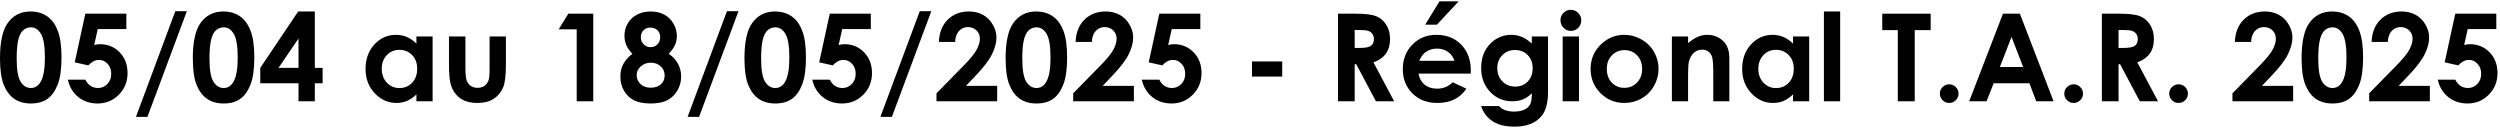 <svg width="656" height="34" viewBox="0 0 656 34" fill="none" xmlns="http://www.w3.org/2000/svg">
<path d="M8 3.014C9.677 3.014 11.12 3.425 12.328 4.248C13.547 5.071 14.484 6.331 15.141 8.029C15.807 9.717 16.141 12.071 16.141 15.092C16.141 18.144 15.802 20.519 15.125 22.217C14.458 23.915 13.557 25.165 12.422 25.967C11.287 26.759 9.854 27.154 8.125 27.154C6.396 27.154 4.943 26.753 3.766 25.951C2.589 25.149 1.667 23.93 1 22.295C0.333 20.66 0 18.331 0 15.31C0 11.092 0.651 8.035 1.953 6.139C3.401 4.055 5.417 3.014 8 3.014ZM8.109 7.17C7.37 7.17 6.714 7.41 6.141 7.889C5.568 8.357 5.13 9.17 4.828 10.326C4.526 11.482 4.375 13.175 4.375 15.404C4.375 18.311 4.719 20.321 5.406 21.436C6.104 22.54 7.005 23.092 8.109 23.092C9.172 23.092 10.016 22.566 10.641 21.514C11.401 20.243 11.781 18.118 11.781 15.139C11.781 12.118 11.438 10.034 10.75 8.889C10.073 7.743 9.193 7.17 8.109 7.17Z" fill="black" style="fill:black;fill-opacity:1;"/>
<path d="M22.391 3.592H33.156V7.623H25.656L24.719 11.81C24.979 11.738 25.234 11.685 25.484 11.654C25.734 11.613 25.974 11.592 26.203 11.592C28.287 11.592 30.016 12.305 31.391 13.732C32.776 15.149 33.469 16.967 33.469 19.186C33.469 21.425 32.703 23.316 31.172 24.857C29.651 26.389 27.797 27.154 25.609 27.154C23.651 27.154 21.969 26.597 20.562 25.482C19.156 24.368 18.234 22.842 17.797 20.904H22.391C22.745 21.623 23.208 22.17 23.781 22.545C24.365 22.91 25.005 23.092 25.703 23.092C26.672 23.092 27.495 22.743 28.172 22.045C28.849 21.347 29.188 20.451 29.188 19.357C29.188 18.295 28.87 17.425 28.234 16.748C27.609 16.061 26.849 15.717 25.953 15.717C25.474 15.717 25 15.837 24.531 16.076C24.073 16.316 23.62 16.675 23.172 17.154L19.609 16.357L22.391 3.592Z" fill="black" style="fill:black;fill-opacity:1;"/>
<path d="M35.672 30.67L46 2.936H49.031L38.688 30.67H35.672Z" fill="black" style="fill:black;fill-opacity:1;"/>
<path d="M58.594 3.014C60.271 3.014 61.714 3.425 62.922 4.248C64.141 5.071 65.078 6.331 65.734 8.029C66.401 9.717 66.734 12.071 66.734 15.092C66.734 18.144 66.396 20.519 65.719 22.217C65.052 23.915 64.151 25.165 63.016 25.967C61.88 26.759 60.448 27.154 58.719 27.154C56.99 27.154 55.536 26.753 54.359 25.951C53.182 25.149 52.26 23.93 51.594 22.295C50.927 20.66 50.594 18.331 50.594 15.31C50.594 11.092 51.245 8.035 52.547 6.139C53.995 4.055 56.01 3.014 58.594 3.014ZM58.703 7.17C57.964 7.17 57.307 7.41 56.734 7.889C56.161 8.357 55.724 9.17 55.422 10.326C55.12 11.482 54.969 13.175 54.969 15.404C54.969 18.311 55.312 20.321 56 21.436C56.698 22.54 57.599 23.092 58.703 23.092C59.766 23.092 60.609 22.566 61.234 21.514C61.995 20.243 62.375 18.118 62.375 15.139C62.375 12.118 62.031 10.034 61.344 8.889C60.667 7.743 59.786 7.17 58.703 7.17Z" fill="black" style="fill:black;fill-opacity:1;"/>
<path d="M78.234 3.014H82.609V17.811H84.656V21.857H82.609V26.576H78.328V21.857H68.297V17.811L78.234 3.014ZM78.328 17.811V10.107L73.078 17.811H78.328Z" fill="black" style="fill:black;fill-opacity:1;"/>
<path d="M109.266 9.576H113.516V26.576H109.266V24.779C108.432 25.571 107.594 26.144 106.75 26.498C105.917 26.842 105.01 27.014 104.031 27.014C101.833 27.014 99.932 26.165 98.328 24.467C96.724 22.759 95.922 20.639 95.922 18.107C95.922 15.482 96.698 13.331 98.25 11.654C99.802 9.977 101.688 9.139 103.906 9.139C104.927 9.139 105.885 9.331 106.781 9.717C107.677 10.102 108.505 10.68 109.266 11.451V9.576ZM104.781 13.076C103.458 13.076 102.359 13.545 101.484 14.482C100.609 15.409 100.172 16.602 100.172 18.061C100.172 19.529 100.615 20.738 101.5 21.686C102.396 22.634 103.495 23.107 104.797 23.107C106.141 23.107 107.255 22.644 108.141 21.717C109.026 20.779 109.469 19.555 109.469 18.045C109.469 16.566 109.026 15.368 108.141 14.451C107.255 13.534 106.135 13.076 104.781 13.076Z" fill="black" style="fill:black;fill-opacity:1;"/>
<path d="M117.812 9.576H122.125V17.764C122.125 19.357 122.234 20.467 122.453 21.092C122.672 21.706 123.021 22.186 123.5 22.529C123.99 22.873 124.589 23.045 125.297 23.045C126.005 23.045 126.604 22.878 127.094 22.545C127.594 22.201 127.964 21.701 128.203 21.045C128.38 20.555 128.469 19.509 128.469 17.904V9.576H132.75V16.779C132.75 19.748 132.516 21.779 132.047 22.873C131.474 24.206 130.63 25.232 129.516 25.951C128.401 26.66 126.984 27.014 125.266 27.014C123.401 27.014 121.891 26.597 120.734 25.764C119.589 24.93 118.781 23.769 118.312 22.279C117.979 21.248 117.812 19.373 117.812 16.654V9.576Z" fill="black" style="fill:black;fill-opacity:1;"/>
<path d="M149.125 3.592H155.672V26.576H151.328V7.701H146.594L149.125 3.592Z" fill="black" style="fill:black;fill-opacity:1;"/>
<path d="M175.469 14.123C176.51 14.79 177.312 15.649 177.875 16.701C178.448 17.743 178.734 18.873 178.734 20.092C178.734 21.415 178.401 22.639 177.734 23.764C177.078 24.889 176.193 25.738 175.078 26.311C173.964 26.873 172.542 27.154 170.812 27.154C168.958 27.154 167.484 26.884 166.391 26.342C165.297 25.79 164.422 24.962 163.766 23.857C163.109 22.743 162.781 21.488 162.781 20.092C162.781 18.884 163.042 17.785 163.562 16.795C164.094 15.795 164.885 14.904 165.938 14.123C165.25 13.425 164.729 12.685 164.375 11.904C164.031 11.113 163.859 10.279 163.859 9.404C163.859 8.206 164.146 7.118 164.719 6.139C165.302 5.149 166.115 4.383 167.156 3.842C168.198 3.29 169.401 3.014 170.766 3.014C172.109 3.014 173.292 3.29 174.312 3.842C175.333 4.394 176.135 5.18 176.719 6.201C177.312 7.212 177.609 8.3 177.609 9.467C177.609 10.29 177.453 11.055 177.141 11.764C176.839 12.462 176.281 13.248 175.469 14.123ZM170.625 7.232C169.906 7.232 169.312 7.472 168.844 7.951C168.385 8.42 168.156 9.024 168.156 9.764C168.156 10.503 168.401 11.123 168.891 11.623C169.38 12.123 169.984 12.373 170.703 12.373C171.443 12.373 172.047 12.128 172.516 11.639C172.995 11.149 173.234 10.514 173.234 9.732C173.234 8.993 172.995 8.394 172.516 7.936C172.036 7.467 171.406 7.232 170.625 7.232ZM170.797 16.451C169.745 16.451 168.859 16.774 168.141 17.42C167.422 18.055 167.062 18.816 167.062 19.701C167.062 20.628 167.401 21.415 168.078 22.061C168.755 22.696 169.646 23.014 170.75 23.014C171.865 23.014 172.75 22.717 173.406 22.123C174.073 21.519 174.406 20.743 174.406 19.795C174.406 18.847 174.062 18.055 173.375 17.42C172.688 16.774 171.828 16.451 170.797 16.451Z" fill="black" style="fill:black;fill-opacity:1;"/>
<path d="M180.422 30.67L190.75 2.936H193.781L183.438 30.67H180.422Z" fill="black" style="fill:black;fill-opacity:1;"/>
<path d="M203.344 3.014C205.021 3.014 206.464 3.425 207.672 4.248C208.891 5.071 209.828 6.331 210.484 8.029C211.151 9.717 211.484 12.071 211.484 15.092C211.484 18.144 211.146 20.519 210.469 22.217C209.802 23.915 208.901 25.165 207.766 25.967C206.63 26.759 205.198 27.154 203.469 27.154C201.74 27.154 200.286 26.753 199.109 25.951C197.932 25.149 197.01 23.93 196.344 22.295C195.677 20.66 195.344 18.331 195.344 15.31C195.344 11.092 195.995 8.035 197.297 6.139C198.745 4.055 200.76 3.014 203.344 3.014ZM203.453 7.17C202.714 7.17 202.057 7.41 201.484 7.889C200.911 8.357 200.474 9.17 200.172 10.326C199.87 11.482 199.719 13.175 199.719 15.404C199.719 18.311 200.062 20.321 200.75 21.436C201.448 22.54 202.349 23.092 203.453 23.092C204.516 23.092 205.359 22.566 205.984 21.514C206.745 20.243 207.125 18.118 207.125 15.139C207.125 12.118 206.781 10.034 206.094 8.889C205.417 7.743 204.536 7.17 203.453 7.17Z" fill="black" style="fill:black;fill-opacity:1;"/>
<path d="M217.734 3.592H228.5V7.623H221L220.062 11.81C220.323 11.738 220.578 11.685 220.828 11.654C221.078 11.613 221.318 11.592 221.547 11.592C223.63 11.592 225.359 12.305 226.734 13.732C228.12 15.149 228.812 16.967 228.812 19.186C228.812 21.425 228.047 23.316 226.516 24.857C224.995 26.389 223.141 27.154 220.953 27.154C218.995 27.154 217.312 26.597 215.906 25.482C214.5 24.368 213.578 22.842 213.141 20.904H217.734C218.089 21.623 218.552 22.17 219.125 22.545C219.708 22.91 220.349 23.092 221.047 23.092C222.016 23.092 222.839 22.743 223.516 22.045C224.193 21.347 224.531 20.451 224.531 19.357C224.531 18.295 224.214 17.425 223.578 16.748C222.953 16.061 222.193 15.717 221.297 15.717C220.818 15.717 220.344 15.837 219.875 16.076C219.417 16.316 218.964 16.675 218.516 17.154L214.953 16.357L217.734 3.592Z" fill="black" style="fill:black;fill-opacity:1;"/>
<path d="M231.016 30.67L241.344 2.936H244.375L234.031 30.67H231.016Z" fill="black" style="fill:black;fill-opacity:1;"/>
<path d="M250.625 10.998H246.359C246.474 8.519 247.25 6.571 248.688 5.154C250.135 3.727 251.99 3.014 254.25 3.014C255.646 3.014 256.875 3.311 257.938 3.904C259.01 4.488 259.865 5.337 260.5 6.451C261.146 7.555 261.469 8.68 261.469 9.826C261.469 11.191 261.078 12.659 260.297 14.232C259.526 15.805 258.109 17.665 256.047 19.811L253.469 22.529H261.656V26.576H245.734V24.482L252.844 17.232C254.562 15.493 255.703 14.097 256.266 13.045C256.839 11.982 257.125 11.024 257.125 10.17C257.125 9.284 256.828 8.555 256.234 7.982C255.651 7.399 254.896 7.107 253.969 7.107C253.031 7.107 252.25 7.456 251.625 8.154C251 8.852 250.667 9.8 250.625 10.998Z" fill="black" style="fill:black;fill-opacity:1;"/>
<path d="M271.875 3.014C273.552 3.014 274.995 3.425 276.203 4.248C277.422 5.071 278.359 6.331 279.016 8.029C279.682 9.717 280.016 12.071 280.016 15.092C280.016 18.144 279.677 20.519 279 22.217C278.333 23.915 277.432 25.165 276.297 25.967C275.161 26.759 273.729 27.154 272 27.154C270.271 27.154 268.818 26.753 267.641 25.951C266.464 25.149 265.542 23.93 264.875 22.295C264.208 20.66 263.875 18.331 263.875 15.31C263.875 11.092 264.526 8.035 265.828 6.139C267.276 4.055 269.292 3.014 271.875 3.014ZM271.984 7.17C271.245 7.17 270.589 7.41 270.016 7.889C269.443 8.357 269.005 9.17 268.703 10.326C268.401 11.482 268.25 13.175 268.25 15.404C268.25 18.311 268.594 20.321 269.281 21.436C269.979 22.54 270.88 23.092 271.984 23.092C273.047 23.092 273.891 22.566 274.516 21.514C275.276 20.243 275.656 18.118 275.656 15.139C275.656 12.118 275.312 10.034 274.625 8.889C273.948 7.743 273.068 7.17 271.984 7.17Z" fill="black" style="fill:black;fill-opacity:1;"/>
<path d="M286.5 10.998H282.234C282.349 8.519 283.125 6.571 284.562 5.154C286.01 3.727 287.865 3.014 290.125 3.014C291.521 3.014 292.75 3.311 293.812 3.904C294.885 4.488 295.74 5.337 296.375 6.451C297.021 7.555 297.344 8.68 297.344 9.826C297.344 11.191 296.953 12.659 296.172 14.232C295.401 15.805 293.984 17.665 291.922 19.811L289.344 22.529H297.531V26.576H281.609V24.482L288.719 17.232C290.438 15.493 291.578 14.097 292.141 13.045C292.714 11.982 293 11.024 293 10.17C293 9.284 292.703 8.555 292.109 7.982C291.526 7.399 290.771 7.107 289.844 7.107C288.906 7.107 288.125 7.456 287.5 8.154C286.875 8.852 286.542 9.8 286.5 10.998Z" fill="black" style="fill:black;fill-opacity:1;"/>
<path d="M304.203 3.592H314.969V7.623H307.469L306.531 11.81C306.792 11.738 307.047 11.685 307.297 11.654C307.547 11.613 307.786 11.592 308.016 11.592C310.099 11.592 311.828 12.305 313.203 13.732C314.589 15.149 315.281 16.967 315.281 19.186C315.281 21.425 314.516 23.316 312.984 24.857C311.464 26.389 309.609 27.154 307.422 27.154C305.464 27.154 303.781 26.597 302.375 25.482C300.969 24.368 300.047 22.842 299.609 20.904H304.203C304.557 21.623 305.021 22.17 305.594 22.545C306.177 22.91 306.818 23.092 307.516 23.092C308.484 23.092 309.307 22.743 309.984 22.045C310.661 21.347 311 20.451 311 19.357C311 18.295 310.682 17.425 310.047 16.748C309.422 16.061 308.661 15.717 307.766 15.717C307.286 15.717 306.812 15.837 306.344 16.076C305.885 16.316 305.432 16.675 304.984 17.154L301.422 16.357L304.203 3.592Z" fill="black" style="fill:black;fill-opacity:1;"/>
<path d="M328.516 16.123H336.453V20.092H328.516V16.123Z" fill="black" style="fill:black;fill-opacity:1;"/>
<path d="M351.094 3.592H355.734C358.276 3.592 360.083 3.821 361.156 4.279C362.24 4.727 363.109 5.477 363.766 6.529C364.422 7.581 364.75 8.826 364.75 10.264C364.75 11.774 364.385 13.04 363.656 14.06C362.938 15.071 361.849 15.837 360.391 16.357L365.828 26.576H361.047L355.875 16.842H355.469V26.576H351.094V3.592ZM355.469 12.576H356.844C358.24 12.576 359.198 12.394 359.719 12.029C360.25 11.665 360.516 11.06 360.516 10.217C360.516 9.717 360.385 9.284 360.125 8.92C359.865 8.545 359.516 8.279 359.078 8.123C358.641 7.956 357.839 7.873 356.672 7.873H355.469V12.576Z" fill="black" style="fill:black;fill-opacity:1;"/>
<path d="M385.922 19.311H372.219C372.417 20.519 372.943 21.482 373.797 22.201C374.661 22.91 375.76 23.264 377.094 23.264C378.688 23.264 380.057 22.706 381.203 21.592L384.797 23.279C383.901 24.55 382.828 25.493 381.578 26.107C380.328 26.712 378.844 27.014 377.125 27.014C374.458 27.014 372.286 26.175 370.609 24.498C368.932 22.811 368.094 20.701 368.094 18.17C368.094 15.576 368.927 13.425 370.594 11.717C372.271 9.998 374.37 9.139 376.891 9.139C379.568 9.139 381.745 9.998 383.422 11.717C385.099 13.425 385.938 15.685 385.938 18.498L385.922 19.311ZM381.641 15.951C381.359 15.003 380.802 14.232 379.969 13.639C379.146 13.045 378.188 12.748 377.094 12.748C375.906 12.748 374.865 13.081 373.969 13.748C373.406 14.165 372.885 14.899 372.406 15.951H381.641ZM377.719 0.342H382.766L377.047 6.467H373.984L377.719 0.342Z" fill="black" style="fill:black;fill-opacity:1;"/>
<path d="M401.953 9.576H406.203V24.139C406.203 27.014 405.625 29.128 404.469 30.482C402.917 32.316 400.578 33.232 397.453 33.232C395.786 33.232 394.385 33.024 393.25 32.607C392.115 32.191 391.156 31.576 390.375 30.764C389.594 29.962 389.016 28.982 388.641 27.826H393.344C393.76 28.305 394.297 28.665 394.953 28.904C395.609 29.154 396.385 29.279 397.281 29.279C398.427 29.279 399.349 29.102 400.047 28.748C400.745 28.394 401.234 27.936 401.516 27.373C401.807 26.811 401.953 25.842 401.953 24.467C401.203 25.217 400.417 25.759 399.594 26.092C398.771 26.415 397.839 26.576 396.797 26.576C394.516 26.576 392.589 25.753 391.016 24.107C389.443 22.462 388.656 20.378 388.656 17.857C388.656 15.159 389.49 12.993 391.156 11.357C392.667 9.878 394.469 9.139 396.562 9.139C397.542 9.139 398.464 9.321 399.328 9.686C400.203 10.04 401.078 10.628 401.953 11.451V9.576ZM397.531 13.123C396.188 13.123 395.078 13.576 394.203 14.482C393.328 15.378 392.891 16.509 392.891 17.873C392.891 19.29 393.339 20.451 394.234 21.357C395.13 22.264 396.255 22.717 397.609 22.717C398.932 22.717 400.021 22.274 400.875 21.389C401.74 20.503 402.172 19.342 402.172 17.904C402.172 16.488 401.74 15.337 400.875 14.451C400.01 13.566 398.896 13.123 397.531 13.123Z" fill="black" style="fill:black;fill-opacity:1;"/>
<path d="M412.188 2.576C412.938 2.576 413.578 2.847 414.109 3.389C414.651 3.93 414.922 4.587 414.922 5.357C414.922 6.118 414.656 6.769 414.125 7.311C413.594 7.842 412.958 8.107 412.219 8.107C411.458 8.107 410.807 7.837 410.266 7.295C409.734 6.743 409.469 6.076 409.469 5.295C409.469 4.545 409.734 3.904 410.266 3.373C410.797 2.842 411.438 2.576 412.188 2.576ZM410.047 9.576H414.328V26.576H410.047V9.576Z" fill="black" style="fill:black;fill-opacity:1;"/>
<path d="M426.188 9.139C427.792 9.139 429.297 9.54 430.703 10.342C432.12 11.144 433.224 12.232 434.016 13.607C434.807 14.982 435.203 16.467 435.203 18.061C435.203 19.665 434.802 21.165 434 22.561C433.208 23.956 432.125 25.05 430.75 25.842C429.375 26.623 427.859 27.014 426.203 27.014C423.766 27.014 421.682 26.149 419.953 24.42C418.234 22.68 417.375 20.571 417.375 18.092C417.375 15.435 418.349 13.222 420.297 11.451C422.005 9.909 423.969 9.139 426.188 9.139ZM426.25 13.154C424.927 13.154 423.823 13.618 422.938 14.545C422.062 15.462 421.625 16.639 421.625 18.076C421.625 19.555 422.057 20.753 422.922 21.67C423.797 22.587 424.901 23.045 426.234 23.045C427.568 23.045 428.677 22.581 429.562 21.654C430.448 20.727 430.891 19.535 430.891 18.076C430.891 16.618 430.453 15.435 429.578 14.529C428.714 13.613 427.604 13.154 426.25 13.154Z" fill="black" style="fill:black;fill-opacity:1;"/>
<path d="M438.703 9.576H442.953V11.31C443.922 10.498 444.797 9.936 445.578 9.623C446.37 9.3 447.177 9.139 448 9.139C449.688 9.139 451.12 9.727 452.297 10.904C453.286 11.904 453.781 13.383 453.781 15.342V26.576H449.562V19.123C449.562 17.092 449.469 15.743 449.281 15.076C449.104 14.409 448.786 13.904 448.328 13.56C447.88 13.206 447.323 13.029 446.656 13.029C445.792 13.029 445.047 13.321 444.422 13.904C443.807 14.477 443.38 15.274 443.141 16.295C443.016 16.826 442.953 17.977 442.953 19.748V26.576H438.703V9.576Z" fill="black" style="fill:black;fill-opacity:1;"/>
<path d="M470.484 9.576H474.734V26.576H470.484V24.779C469.651 25.571 468.812 26.144 467.969 26.498C467.135 26.842 466.229 27.014 465.25 27.014C463.052 27.014 461.151 26.165 459.547 24.467C457.943 22.759 457.141 20.639 457.141 18.107C457.141 15.482 457.917 13.331 459.469 11.654C461.021 9.977 462.906 9.139 465.125 9.139C466.146 9.139 467.104 9.331 468 9.717C468.896 10.102 469.724 10.68 470.484 11.451V9.576ZM466 13.076C464.677 13.076 463.578 13.545 462.703 14.482C461.828 15.409 461.391 16.602 461.391 18.061C461.391 19.529 461.833 20.738 462.719 21.686C463.615 22.634 464.714 23.107 466.016 23.107C467.359 23.107 468.474 22.644 469.359 21.717C470.245 20.779 470.688 19.555 470.688 18.045C470.688 16.566 470.245 15.368 469.359 14.451C468.474 13.534 467.354 13.076 466 13.076Z" fill="black" style="fill:black;fill-opacity:1;"/>
<path d="M478.594 3.014H482.859V26.576H478.594V3.014Z" fill="black" style="fill:black;fill-opacity:1;"/>
<path d="M493.906 3.592H506.609V7.904H502.422V26.576H497.984V7.904H493.906V3.592Z" fill="black" style="fill:black;fill-opacity:1;"/>
<path d="M511.469 22.123C512.146 22.123 512.724 22.363 513.203 22.842C513.682 23.311 513.922 23.884 513.922 24.561C513.922 25.238 513.682 25.816 513.203 26.295C512.724 26.774 512.146 27.014 511.469 27.014C510.792 27.014 510.214 26.774 509.734 26.295C509.255 25.816 509.016 25.238 509.016 24.561C509.016 23.884 509.255 23.311 509.734 22.842C510.214 22.363 510.792 22.123 511.469 22.123Z" fill="black" style="fill:black;fill-opacity:1;"/>
<path d="M525.578 3.592H530.016L538.859 26.576H534.312L532.516 21.842H523.141L521.266 26.576H516.719L525.578 3.592ZM527.828 9.686L524.766 17.576H530.875L527.828 9.686Z" fill="black" style="fill:black;fill-opacity:1;"/>
<path d="M544.125 22.123C544.802 22.123 545.38 22.363 545.859 22.842C546.339 23.311 546.578 23.884 546.578 24.561C546.578 25.238 546.339 25.816 545.859 26.295C545.38 26.774 544.802 27.014 544.125 27.014C543.448 27.014 542.87 26.774 542.391 26.295C541.911 25.816 541.672 25.238 541.672 24.561C541.672 23.884 541.911 23.311 542.391 22.842C542.87 22.363 543.448 22.123 544.125 22.123Z" fill="black" style="fill:black;fill-opacity:1;"/>
<path d="M551.531 3.592H556.172C558.714 3.592 560.521 3.821 561.594 4.279C562.677 4.727 563.547 5.477 564.203 6.529C564.859 7.581 565.188 8.826 565.188 10.264C565.188 11.774 564.823 13.04 564.094 14.06C563.375 15.071 562.286 15.837 560.828 16.357L566.266 26.576H561.484L556.312 16.842H555.906V26.576H551.531V3.592ZM555.906 12.576H557.281C558.677 12.576 559.635 12.394 560.156 12.029C560.688 11.665 560.953 11.06 560.953 10.217C560.953 9.717 560.823 9.284 560.562 8.92C560.302 8.545 559.953 8.279 559.516 8.123C559.078 7.956 558.276 7.873 557.109 7.873H555.906V12.576Z" fill="black" style="fill:black;fill-opacity:1;"/>
<path d="M571.656 22.123C572.333 22.123 572.911 22.363 573.391 22.842C573.87 23.311 574.109 23.884 574.109 24.561C574.109 25.238 573.87 25.816 573.391 26.295C572.911 26.774 572.333 27.014 571.656 27.014C570.979 27.014 570.401 26.774 569.922 26.295C569.443 25.816 569.203 25.238 569.203 24.561C569.203 23.884 569.443 23.311 569.922 22.842C570.401 22.363 570.979 22.123 571.656 22.123Z" fill="black" style="fill:black;fill-opacity:1;"/>
<path d="M590.688 10.998H586.422C586.536 8.519 587.312 6.571 588.75 5.154C590.198 3.727 592.052 3.014 594.312 3.014C595.708 3.014 596.938 3.311 598 3.904C599.073 4.488 599.927 5.337 600.562 6.451C601.208 7.555 601.531 8.68 601.531 9.826C601.531 11.191 601.141 12.659 600.359 14.232C599.589 15.805 598.172 17.665 596.109 19.811L593.531 22.529H601.719V26.576H585.797V24.482L592.906 17.232C594.625 15.493 595.766 14.097 596.328 13.045C596.901 11.982 597.188 11.024 597.188 10.17C597.188 9.284 596.891 8.555 596.297 7.982C595.714 7.399 594.958 7.107 594.031 7.107C593.094 7.107 592.312 7.456 591.688 8.154C591.062 8.852 590.729 9.8 590.688 10.998Z" fill="black" style="fill:black;fill-opacity:1;"/>
<path d="M611.938 3.014C613.615 3.014 615.057 3.425 616.266 4.248C617.484 5.071 618.422 6.331 619.078 8.029C619.745 9.717 620.078 12.071 620.078 15.092C620.078 18.144 619.74 20.519 619.062 22.217C618.396 23.915 617.495 25.165 616.359 25.967C615.224 26.759 613.792 27.154 612.062 27.154C610.333 27.154 608.88 26.753 607.703 25.951C606.526 25.149 605.604 23.93 604.938 22.295C604.271 20.66 603.938 18.331 603.938 15.31C603.938 11.092 604.589 8.035 605.891 6.139C607.339 4.055 609.354 3.014 611.938 3.014ZM612.047 7.17C611.307 7.17 610.651 7.41 610.078 7.889C609.505 8.357 609.068 9.17 608.766 10.326C608.464 11.482 608.312 13.175 608.312 15.404C608.312 18.311 608.656 20.321 609.344 21.436C610.042 22.54 610.943 23.092 612.047 23.092C613.109 23.092 613.953 22.566 614.578 21.514C615.339 20.243 615.719 18.118 615.719 15.139C615.719 12.118 615.375 10.034 614.688 8.889C614.01 7.743 613.13 7.17 612.047 7.17Z" fill="black" style="fill:black;fill-opacity:1;"/>
<path d="M626.562 10.998H622.297C622.411 8.519 623.188 6.571 624.625 5.154C626.073 3.727 627.927 3.014 630.188 3.014C631.583 3.014 632.812 3.311 633.875 3.904C634.948 4.488 635.802 5.337 636.438 6.451C637.083 7.555 637.406 8.68 637.406 9.826C637.406 11.191 637.016 12.659 636.234 14.232C635.464 15.805 634.047 17.665 631.984 19.811L629.406 22.529H637.594V26.576H621.672V24.482L628.781 17.232C630.5 15.493 631.641 14.097 632.203 13.045C632.776 11.982 633.062 11.024 633.062 10.17C633.062 9.284 632.766 8.555 632.172 7.982C631.589 7.399 630.833 7.107 629.906 7.107C628.969 7.107 628.188 7.456 627.562 8.154C626.938 8.852 626.604 9.8 626.562 10.998Z" fill="black" style="fill:black;fill-opacity:1;"/>
<path d="M644.266 3.592H655.031V7.623H647.531L646.594 11.81C646.854 11.738 647.109 11.685 647.359 11.654C647.609 11.613 647.849 11.592 648.078 11.592C650.161 11.592 651.891 12.305 653.266 13.732C654.651 15.149 655.344 16.967 655.344 19.186C655.344 21.425 654.578 23.316 653.047 24.857C651.526 26.389 649.672 27.154 647.484 27.154C645.526 27.154 643.844 26.597 642.438 25.482C641.031 24.368 640.109 22.842 639.672 20.904H644.266C644.62 21.623 645.083 22.17 645.656 22.545C646.24 22.91 646.88 23.092 647.578 23.092C648.547 23.092 649.37 22.743 650.047 22.045C650.724 21.347 651.062 20.451 651.062 19.357C651.062 18.295 650.745 17.425 650.109 16.748C649.484 16.061 648.724 15.717 647.828 15.717C647.349 15.717 646.875 15.837 646.406 16.076C645.948 16.316 645.495 16.675 645.047 17.154L641.484 16.357L644.266 3.592Z" fill="black" style="fill:black;fill-opacity:1;"/>
</svg>
